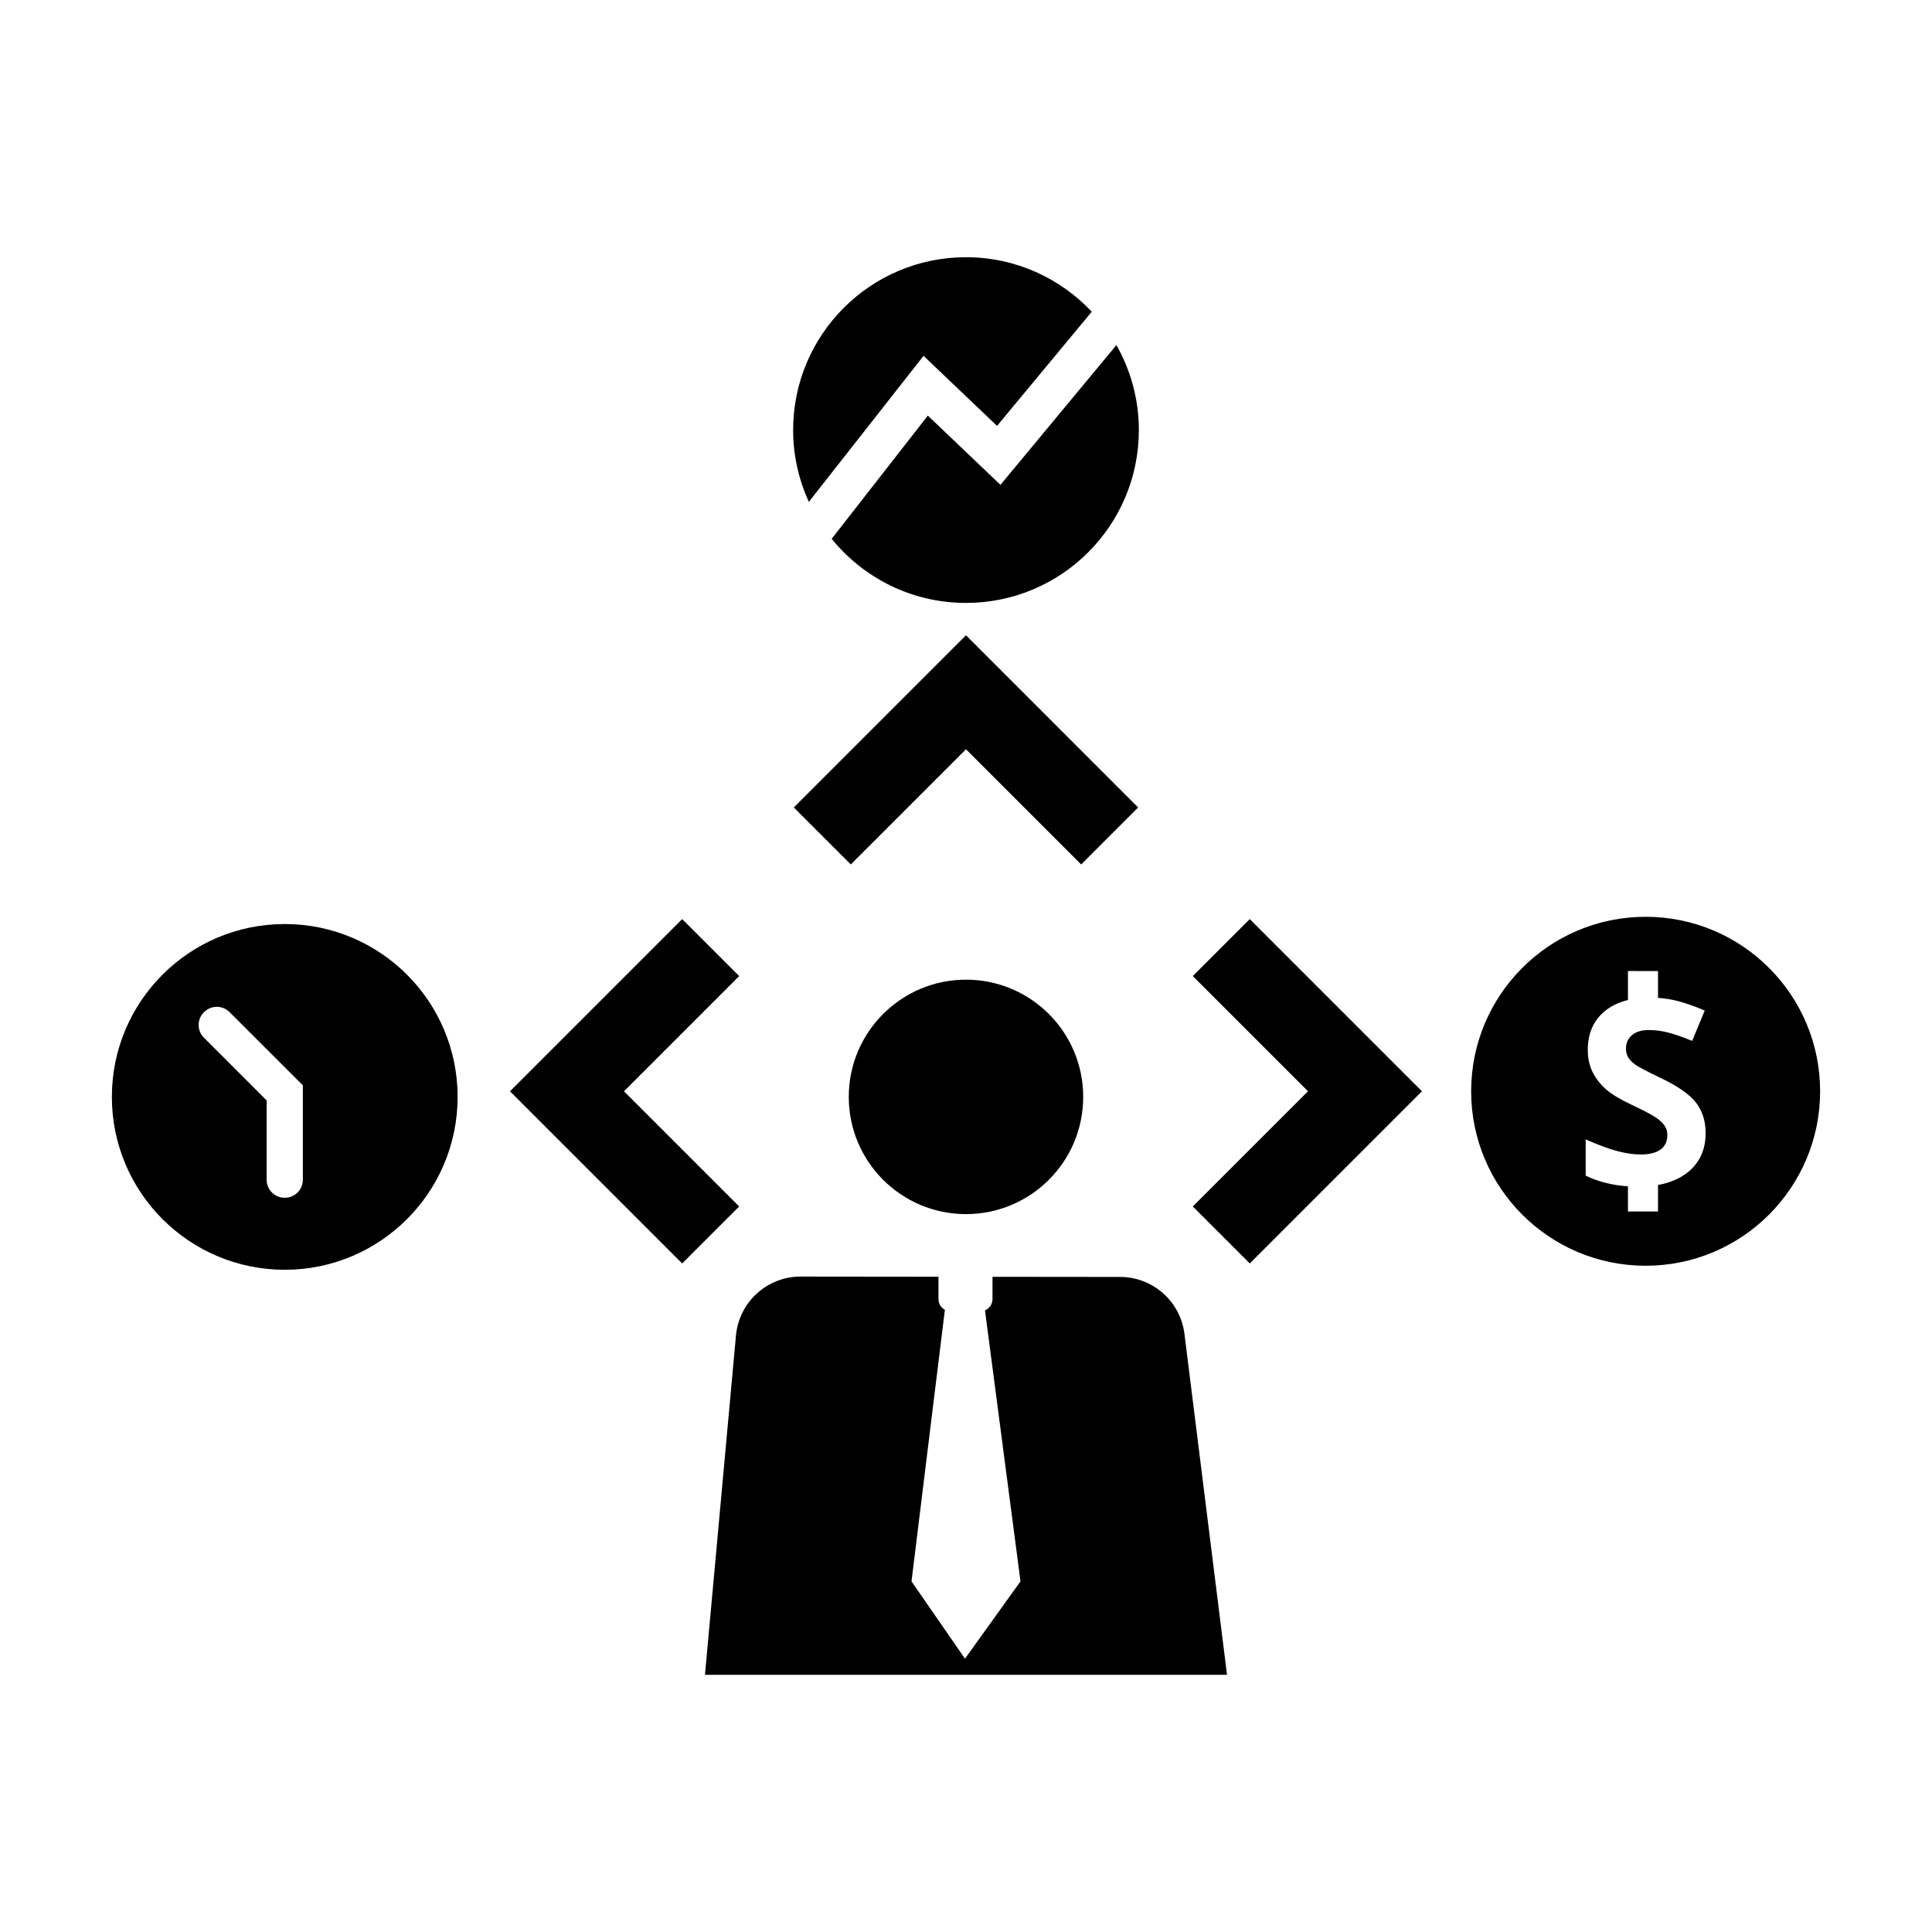 <?xml version="1.0" encoding="UTF-8"?>
<!-- The Best Svg Icon site in the world: iconSvg.co, Visit us! https://iconsvg.co -->
<svg fill="#000000" width="800px" height="800px" version="1.1" viewBox="144 144 512 512" xmlns="http://www.w3.org/2000/svg">
 <g>
  <path d="m431.06 434.69c0 17.156-13.906 31.062-31.062 31.062s-31.066-13.906-31.066-31.062c0-17.16 13.91-31.066 31.066-31.066s31.062 13.906 31.062 31.066"/>
  <path d="m457.89 497.47c-1.074-8.602-8.383-15.059-17.051-15.07l-33.816-0.035v5.91c0 1.344-0.82 2.5-1.988 2.988l9.406 71.816-14.711 20.488-14.172-20.488 8.848-71.973c-1.008-0.551-1.703-1.605-1.703-2.836v-5.926l-36.52-0.039c-8.902-0.012-16.34 6.769-17.145 15.637l-8.215 89.898h138.35z"/>
  <path d="m339.89 463.73-30.527-30.527 30.527-30.527-15.105-15.102-45.629 45.629 45.629 45.629z"/>
  <path d="m369.47 373.09 30.527-30.523 30.523 30.523 15.105-15.102-45.629-45.633-45.633 45.633z"/>
  <path d="m460.1 402.67 30.527 30.527-30.527 30.527 15.105 15.102 45.629-45.629-45.629-45.629z"/>
  <path d="m388.75 238.3 19.473 18.566 25.105-30.258c-8.352-8.871-20.176-14.445-33.328-14.445-25.301 0-45.812 20.512-45.812 45.812 0 6.793 1.516 13.215 4.168 19.016z"/>
  <path d="m439.86 235.45-30.73 37.039-19.246-18.348-25.477 32.652c8.398 10.359 21.215 16.988 35.59 16.988 25.301 0 45.812-20.512 45.812-45.812-0.004-8.191-2.18-15.863-5.949-22.52z"/>
  <path d="m580.11 386.96c-25.539 0-46.238 20.703-46.238 46.238 0 25.539 20.703 46.238 46.238 46.238 25.539 0 46.238-20.703 46.238-46.238 0.004-25.539-20.703-46.238-46.238-46.238zm11.141 67.727c-2.082 1.668-4.711 2.769-7.863 3.344v7.031h-7.965v-6.672c-4.144-0.277-7.883-1.215-11.203-2.836v-9.609c3.289 1.465 6.074 2.5 8.352 3.102 2.277 0.598 4.363 0.902 6.254 0.902 2.266 0 4.012-0.434 5.219-1.301 1.211-0.867 1.82-2.156 1.82-3.871 0-0.957-0.266-1.809-0.801-2.551-0.535-0.746-1.32-1.461-2.352-2.152-1.031-0.691-3.141-1.789-6.324-3.301-2.977-1.402-5.215-2.746-6.699-4.035-1.492-1.289-2.68-2.793-3.57-4.504-0.891-1.715-1.336-3.715-1.336-6.004 0-4.312 1.461-7.703 4.387-10.172 1.703-1.438 3.793-2.438 6.254-3.043v-7.688l7.965 0.012v7.106c1.785 0.121 3.5 0.395 5.164 0.828 2.301 0.598 4.707 1.445 7.219 2.535l-3.336 8.039c-2.602-1.066-4.758-1.812-6.453-2.238-1.703-0.422-3.375-0.637-5.019-0.637-1.961 0-3.457 0.457-4.504 1.367s-1.566 2.102-1.566 3.566c0 0.91 0.211 1.707 0.637 2.383 0.422 0.68 1.094 1.336 2.019 1.969 0.922 0.637 3.109 1.773 6.555 3.422 4.559 2.18 7.684 4.363 9.371 6.555s2.535 4.875 2.535 8.055c-0.008 4.398-1.59 7.863-4.758 10.398z"/>
  <path d="m219.46 388.88c-25.301 0-45.812 20.512-45.812 45.812s20.512 45.812 45.812 45.812 45.812-20.512 45.812-45.812c0-25.305-20.512-45.812-45.812-45.812zm4.797 67.777c0 2.625-2.137 4.762-4.762 4.762h-0.07c-2.625 0-4.762-2.137-4.762-4.762v-21.035l-16.625-16.625c-0.902-0.902-1.395-2.098-1.395-3.367 0-1.273 0.492-2.469 1.395-3.371 0.945-0.945 2.141-1.441 3.414-1.441 1.27 0 2.469 0.492 3.367 1.395l19.441 19.418v25.027z"/>
 </g>
</svg>